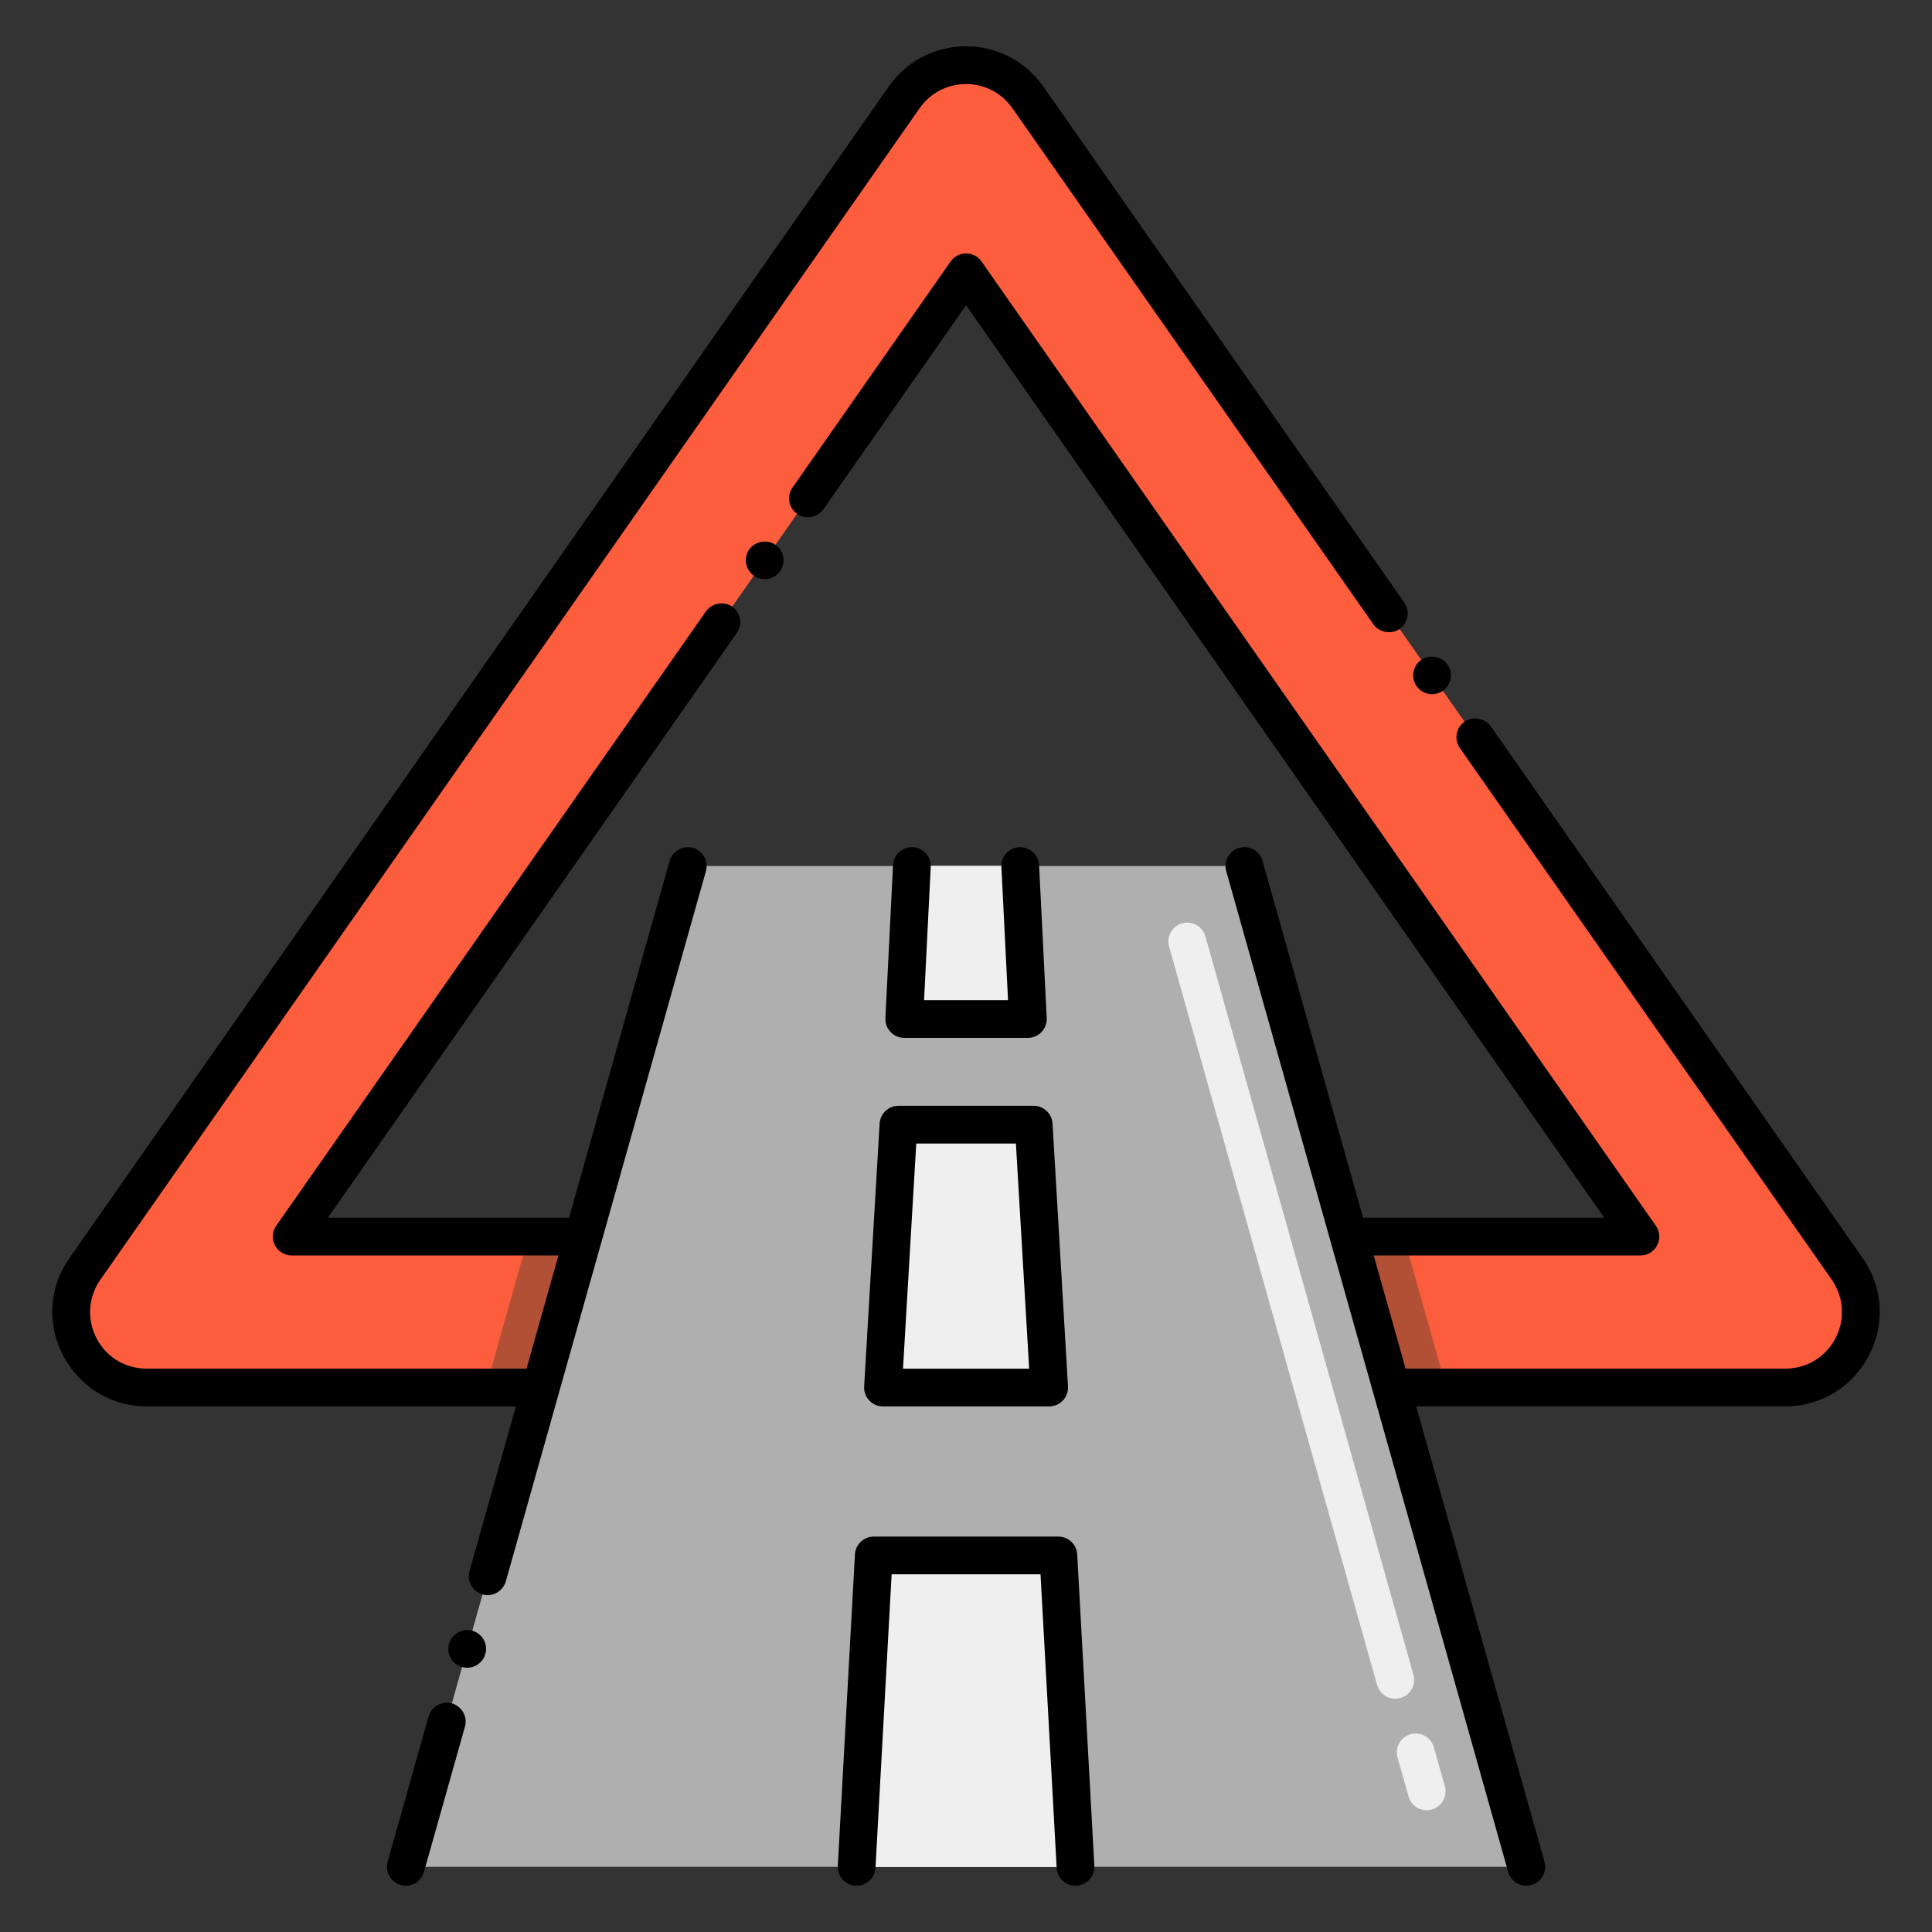 <svg xmlns="http://www.w3.org/2000/svg" id="Layer_1" height="512" viewBox="0 0 256 256" width="512"><rect x="0" y="0" width="256" height="256" fill="#333333" stroke="none"/><g><g><path d="m244.757 168.122-108.56-155.22c-3.98-5.69-12.41-5.69-16.39 0l-108.55 155.22c-4.64 6.63.1 15.73 8.19 15.73h52.21l5.63-20h-38.64l89.36-127.77 89.35 127.77h-38.63l5.63 20h52.2c8.09 0 12.83-9.1 8.2-15.73z" fill="#fc5d3d"></path><path d="m70.017 163.852h7.27l-5.63 20h-7.27c2.32-8.25 4.05-14.39 5.63-20z" fill="#b25035"></path><path d="m191.637 183.852h-7.28l-5.63-20h7.27c1.6 5.69 3.32 11.77 5.64 20z" fill="#b25035"></path><g><path d="m120.827 114.752h-29.7l-13.84 49.1-5.63 20-17.88 63.51h148.47l-17.89-63.51-5.63-20-13.84-49.1h-29.7z" fill="#afafaf"></path><g fill="#efefef"><path d="m135.187 114.752 1.01 20.27h-16.38l1.01-20.27z"></path><path d="m139.02 183.856h-22.02l2.05-34.833h17.92z"></path><path d="m142.51 247.366h-29l2.27-41.26h24.46z"></path><path d="m135.187 114.752 1.01 20.27h-16.38l1.01-20.27z"></path><path d="m139.02 183.856h-22.02l2.05-34.833h17.92z"></path><path d="m113.51 247.366 2.27-41.26h24.46l2.27 41.26z"></path></g></g></g><g><path d="m186.635 238.04-1.455-5.167c-.374-1.329.399-2.709 1.729-3.083 1.333-.377 2.71.401 3.084 1.729l1.455 5.166c.374 1.329-.399 2.71-1.729 3.084-1.319.372-2.707-.392-3.084-1.729zm-4.162-14.775c-17.757-63.053-14.962-53.135-27.563-97.834-.375-1.329.399-2.71 1.728-3.084 1.332-.375 2.71.399 3.085 1.728 14.687 52.104 7.081 25.106 27.563 97.835.374 1.329-.399 2.71-1.729 3.084-1.319.372-2.707-.392-3.084-1.729z" fill="#efefef"></path></g><path d="m188.327 87.432c-1.149.795-1.401 2.371-.619 3.48.783 1.116 2.319 1.422 3.479.62 1.13-.79 1.41-2.35.62-3.48-.769-1.09-2.389-1.38-3.48-.62z"></path><path d="m134.147 14.332 47.83 68.39c.76 1.09 2.39 1.38 3.48.62 1.13-.8 1.409-2.36.619-3.49l-47.829-68.38c-4.983-7.11-15.516-7.129-20.49 0l-108.549 155.22c-5.805 8.258.134 19.631 10.239 19.66h48.912l-6.152 21.83c-.37 1.33.399 2.71 1.729 3.08 1.22.388 2.691-.337 3.09-1.73l26.511-94.1c.369-1.33-.41-2.71-1.73-3.09-1.31-.36-2.72.44-3.08 1.73l-13.323 47.28h-31.957l54.19-77.49c.79-1.13.52-2.69-.61-3.48-1.09-.76-2.72-.47-3.479.62l-56.95 81.42c-1.152 1.673.044 3.93 2.05 3.93h35.348l-4.227 15h-50.322c-6.125-.013-9.602-6.816-6.14-11.8 16.315-23.327 106.817-152.743 108.55-155.22 2.999-4.266 9.292-4.265 12.29 0z"></path><path d="m246.807 166.692-49.27-70.45c-.761-1.09-2.391-1.38-3.48-.61-1.087.751-1.44 2.293-.62 3.48l49.271 70.44c3.442 4.96-.019 11.787-6.15 11.8h-50.309l-4.226-15h35.335c2.054 0 3.196-2.295 2.05-3.93-34.945-49.965-19.011-27.179-89.35-127.77-1.006-1.435-3.107-1.416-4.1 0l-20.95 29.96c-.782 1.131-.53 2.687.62 3.48 1.09.77 2.72.47 3.479-.61l18.9-27.03 84.56 120.9h-31.954l-13.32-47.278c-.374-1.329-1.753-2.105-3.085-1.728-1.328.375-2.103 1.755-1.728 3.084l37.36 132.609c.376 1.335 1.762 2.102 3.084 1.729 1.329-.375 2.103-1.755 1.729-3.084l-16.998-60.333h48.901c10.135-.028 16.016-11.42 10.251-19.659z"></path><path d="m120.952 112.255c-1.354-.071-2.553.994-2.621 2.373l-1.011 20.27c-.071 1.427 1.069 2.625 2.497 2.625h16.381c1.429 0 2.568-1.198 2.497-2.625l-1.011-20.27c-.068-1.378-1.258-2.422-2.621-2.373-1.38.069-2.441 1.243-2.373 2.622l.88 17.646h-11.125l.88-17.646c.068-1.379-.993-2.553-2.373-2.622z"></path><path d="m114.504 183.709c-.084 1.436 1.059 2.647 2.496 2.647h22.02c1.438 0 2.58-1.212 2.496-2.647l-2.05-34.833c-.078-1.321-1.173-2.353-2.496-2.353h-17.92c-1.323 0-2.418 1.032-2.496 2.353zm6.904-32.186h13.205l1.756 29.833h-16.717z"></path><path d="m113.285 205.969-2.271 41.26c-.076 1.378.98 2.558 2.358 2.633 1.34.084 2.556-.953 2.634-2.359l2.141-38.897h19.728l2.14 38.897c.076 1.378 1.247 2.452 2.634 2.359 1.378-.076 2.435-1.255 2.358-2.633l-2.27-41.26c-.073-1.326-1.169-2.363-2.496-2.363h-24.46c-1.327 0-2.423 1.037-2.496 2.363z"></path><path d="m64.307 219.162c.397-1.332-.41-2.711-1.72-3.08-1.311-.37-2.721.43-3.09 1.72-.37 1.33.409 2.72 1.729 3.09 1.358.371 2.716-.425 3.081-1.73z"></path><path d="m59.878 225.702c-1.301-.37-2.721.44-3.09 1.73l-5.421 19.25c-.367 1.328.387 2.69 1.73 3.09 1.374.372 2.718-.439 3.08-1.73l5.43-19.25c.37-1.33-.41-2.71-1.729-3.09z"></path><path d="m102.757 72.192c-1.09-.77-2.72-.47-3.48.61-.79 1.13-.51 2.7.62 3.49 1.183.815 2.715.469 3.48-.62.821-1.188.463-2.732-.62-3.48z"></path></g></svg>